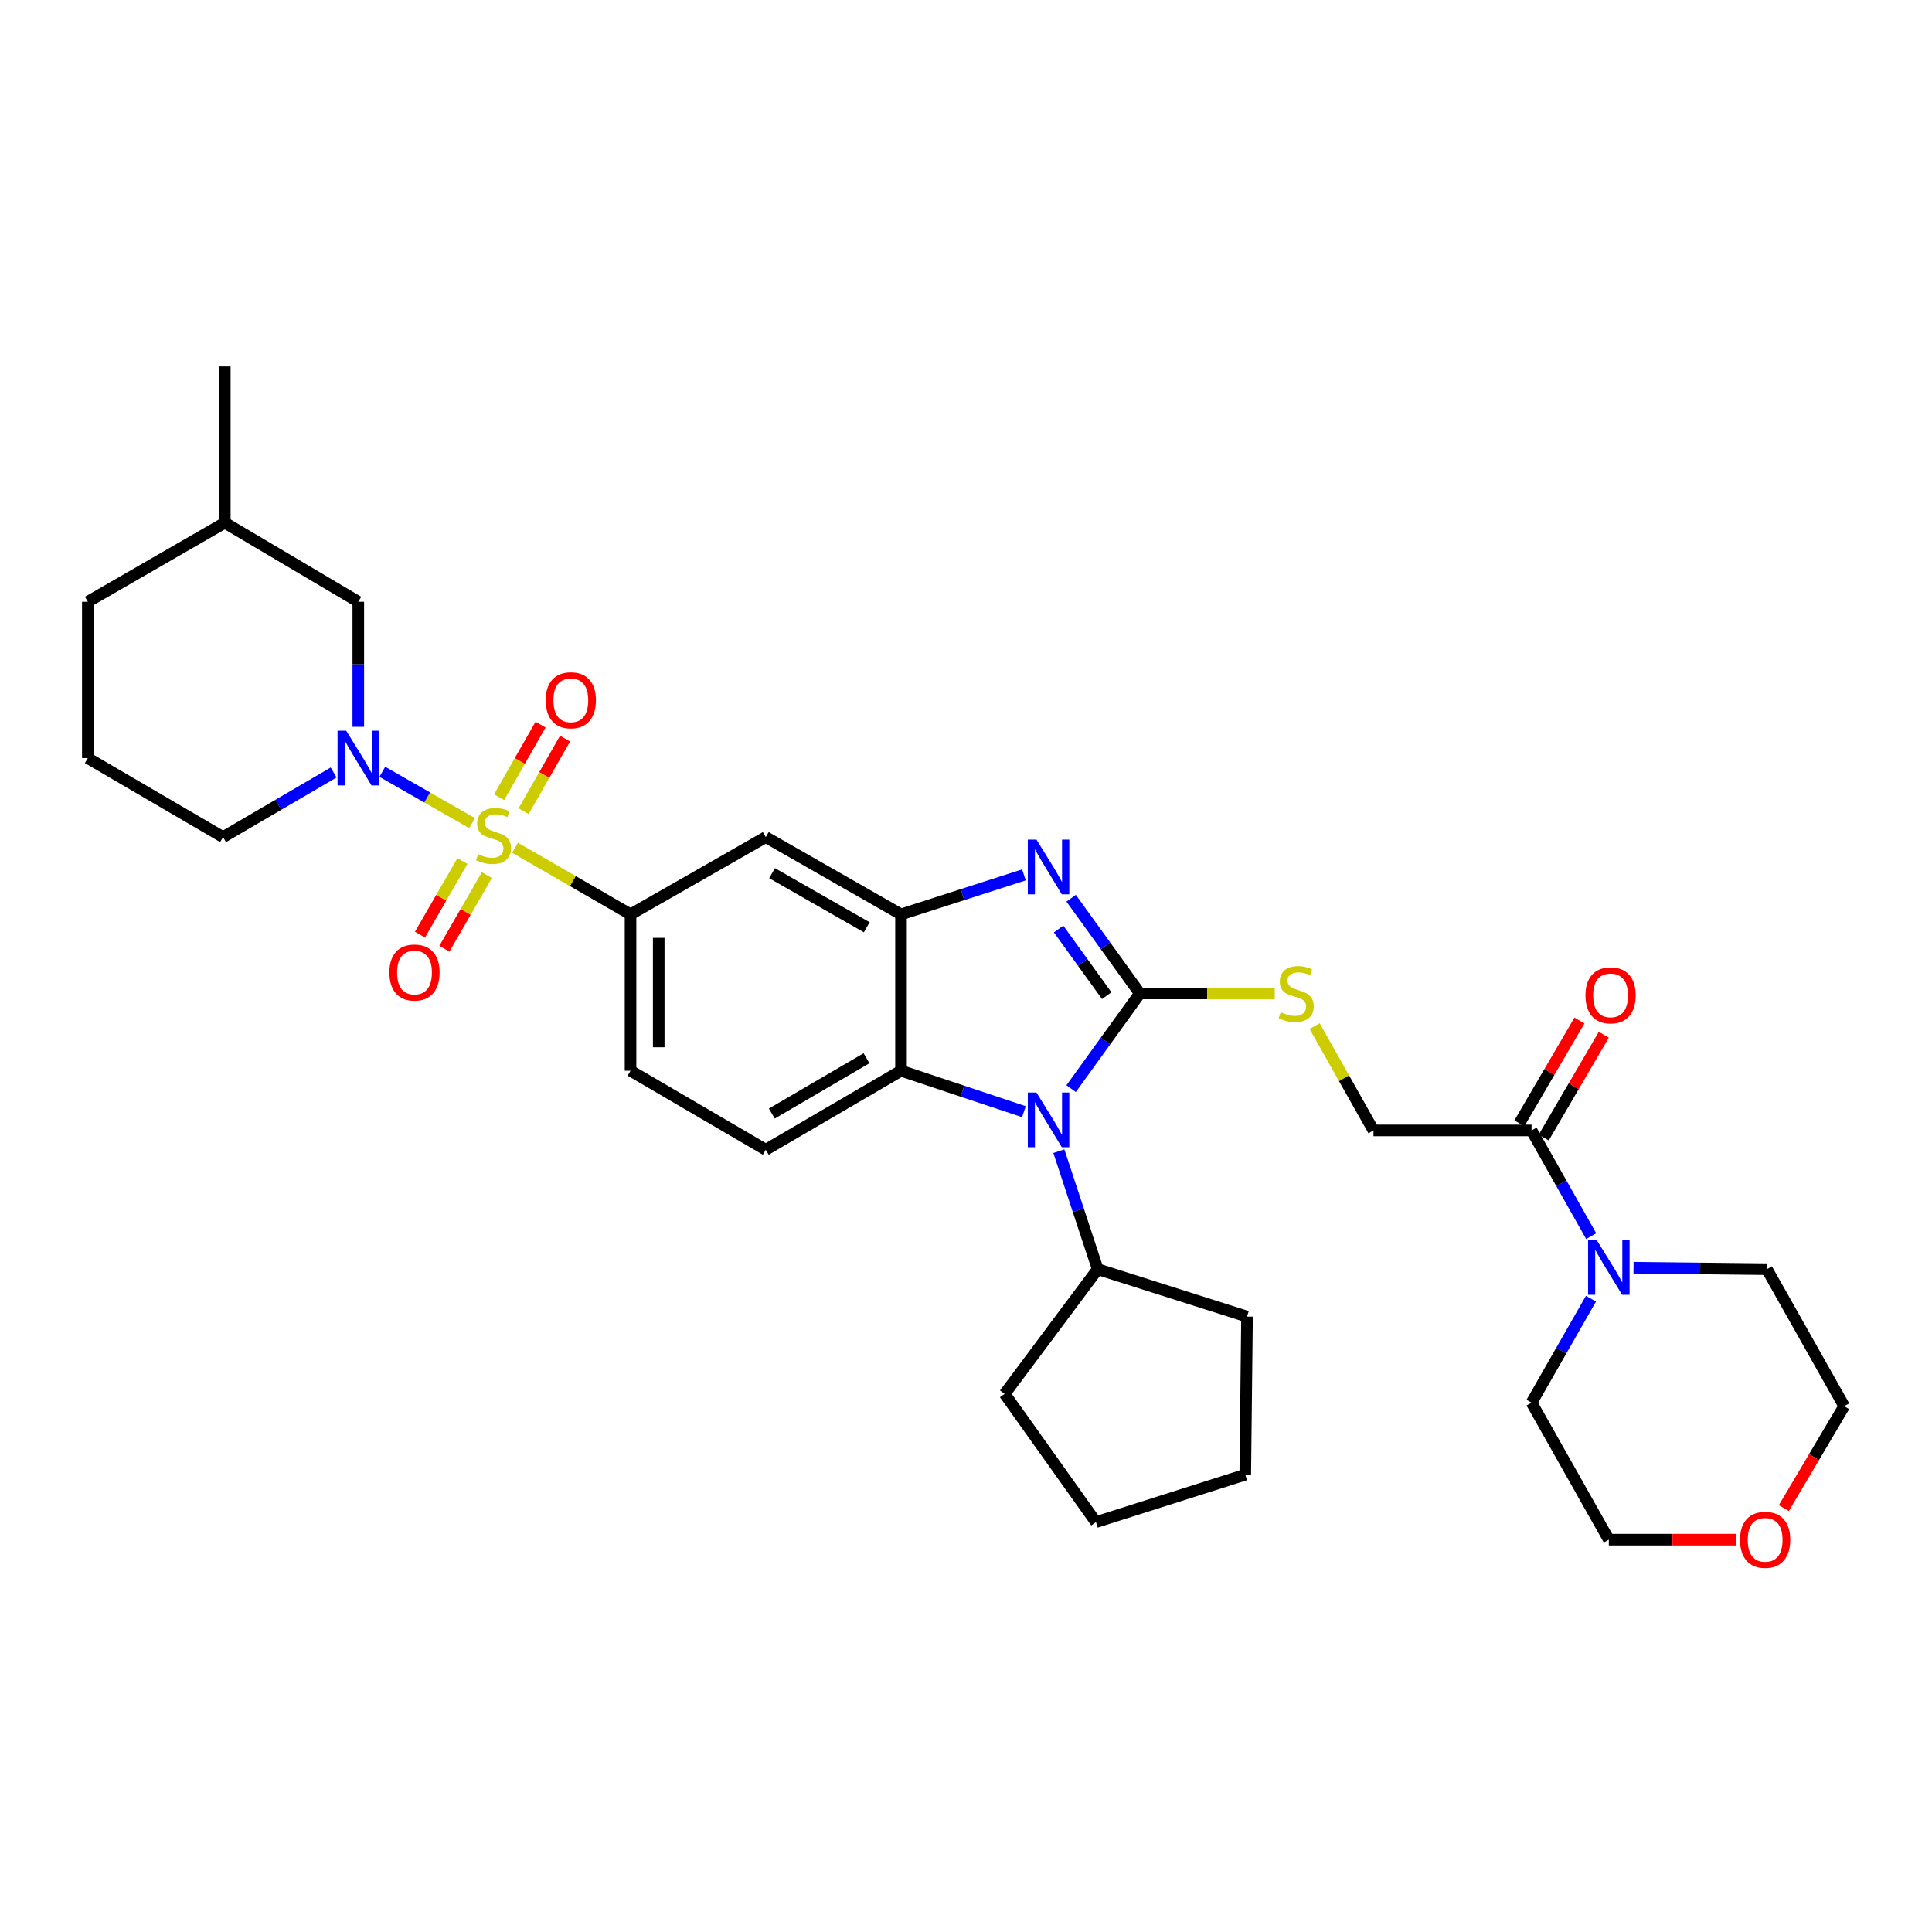 <?xml version='1.0' encoding='iso-8859-1'?>
<svg version='1.1' baseProfile='full'
              xmlns='http://www.w3.org/2000/svg'
                      xmlns:rdkit='http://www.rdkit.org/xml'
                      xmlns:xlink='http://www.w3.org/1999/xlink'
                  xml:space='preserve'
width='1000px' height='1000px' viewBox='0 0 1000 1000'>
<!-- END OF HEADER -->
<rect style='opacity:1.0;fill:#FFFFFF;stroke:none' width='1000' height='1000' x='0' y='0'> </rect>
<path class='bond-0' d='M 326.366,473.288 L 326.366,554.2' style='fill:none;fill-rule:evenodd;stroke:#000000;stroke-width:6px;stroke-linecap:butt;stroke-linejoin:miter;stroke-opacity:1' />
<path class='bond-0' d='M 340.955,485.425 L 340.955,542.063' style='fill:none;fill-rule:evenodd;stroke:#000000;stroke-width:6px;stroke-linecap:butt;stroke-linejoin:miter;stroke-opacity:1' />
<path class='bond-1' d='M 326.366,473.288 L 396.361,433.289' style='fill:none;fill-rule:evenodd;stroke:#000000;stroke-width:6px;stroke-linecap:butt;stroke-linejoin:miter;stroke-opacity:1' />
<path class='bond-2' d='M 326.366,473.288 L 296.474,456.044' style='fill:none;fill-rule:evenodd;stroke:#000000;stroke-width:6px;stroke-linecap:butt;stroke-linejoin:miter;stroke-opacity:1' />
<path class='bond-2' d='M 296.474,456.044 L 266.582,438.8' style='fill:none;fill-rule:evenodd;stroke:#CCCC00;stroke-width:6px;stroke-linecap:butt;stroke-linejoin:miter;stroke-opacity:1' />
<path class='bond-3' d='M 326.366,554.2 L 396.361,595.106' style='fill:none;fill-rule:evenodd;stroke:#000000;stroke-width:6px;stroke-linecap:butt;stroke-linejoin:miter;stroke-opacity:1' />
<path class='bond-4' d='M 396.361,595.106 L 466.364,554.2' style='fill:none;fill-rule:evenodd;stroke:#000000;stroke-width:6px;stroke-linecap:butt;stroke-linejoin:miter;stroke-opacity:1' />
<path class='bond-4' d='M 399.501,576.374 L 448.503,547.74' style='fill:none;fill-rule:evenodd;stroke:#000000;stroke-width:6px;stroke-linecap:butt;stroke-linejoin:miter;stroke-opacity:1' />
<path class='bond-5' d='M 396.361,433.289 L 466.364,473.288' style='fill:none;fill-rule:evenodd;stroke:#000000;stroke-width:6px;stroke-linecap:butt;stroke-linejoin:miter;stroke-opacity:1' />
<path class='bond-5' d='M 399.624,451.956 L 448.626,479.955' style='fill:none;fill-rule:evenodd;stroke:#000000;stroke-width:6px;stroke-linecap:butt;stroke-linejoin:miter;stroke-opacity:1' />
<path class='bond-6' d='M 244.36,426.042 L 221.124,412.766' style='fill:none;fill-rule:evenodd;stroke:#CCCC00;stroke-width:6px;stroke-linecap:butt;stroke-linejoin:miter;stroke-opacity:1' />
<path class='bond-6' d='M 221.124,412.766 L 197.889,399.489' style='fill:none;fill-rule:evenodd;stroke:#0000FF;stroke-width:6px;stroke-linecap:butt;stroke-linejoin:miter;stroke-opacity:1' />
<path class='bond-7' d='M 271.009,419.865 L 281.738,401.087' style='fill:none;fill-rule:evenodd;stroke:#CCCC00;stroke-width:6px;stroke-linecap:butt;stroke-linejoin:miter;stroke-opacity:1' />
<path class='bond-7' d='M 281.738,401.087 L 292.468,382.309' style='fill:none;fill-rule:evenodd;stroke:#FF0000;stroke-width:6px;stroke-linecap:butt;stroke-linejoin:miter;stroke-opacity:1' />
<path class='bond-7' d='M 258.341,412.627 L 269.071,393.849' style='fill:none;fill-rule:evenodd;stroke:#CCCC00;stroke-width:6px;stroke-linecap:butt;stroke-linejoin:miter;stroke-opacity:1' />
<path class='bond-7' d='M 269.071,393.849 L 279.8,375.071' style='fill:none;fill-rule:evenodd;stroke:#FF0000;stroke-width:6px;stroke-linecap:butt;stroke-linejoin:miter;stroke-opacity:1' />
<path class='bond-8' d='M 239.371,445.663 L 228.378,464.716' style='fill:none;fill-rule:evenodd;stroke:#CCCC00;stroke-width:6px;stroke-linecap:butt;stroke-linejoin:miter;stroke-opacity:1' />
<path class='bond-8' d='M 228.378,464.716 L 217.384,483.769' style='fill:none;fill-rule:evenodd;stroke:#FF0000;stroke-width:6px;stroke-linecap:butt;stroke-linejoin:miter;stroke-opacity:1' />
<path class='bond-8' d='M 252.007,452.954 L 241.014,472.007' style='fill:none;fill-rule:evenodd;stroke:#CCCC00;stroke-width:6px;stroke-linecap:butt;stroke-linejoin:miter;stroke-opacity:1' />
<path class='bond-8' d='M 241.014,472.007 L 230.021,491.06' style='fill:none;fill-rule:evenodd;stroke:#FF0000;stroke-width:6px;stroke-linecap:butt;stroke-linejoin:miter;stroke-opacity:1' />
<path class='bond-9' d='M 466.364,473.288 L 466.364,554.2' style='fill:none;fill-rule:evenodd;stroke:#000000;stroke-width:6px;stroke-linecap:butt;stroke-linejoin:miter;stroke-opacity:1' />
<path class='bond-10' d='M 466.364,473.288 L 498.174,463.065' style='fill:none;fill-rule:evenodd;stroke:#000000;stroke-width:6px;stroke-linecap:butt;stroke-linejoin:miter;stroke-opacity:1' />
<path class='bond-10' d='M 498.174,463.065 L 529.984,452.842' style='fill:none;fill-rule:evenodd;stroke:#0000FF;stroke-width:6px;stroke-linecap:butt;stroke-linejoin:miter;stroke-opacity:1' />
<path class='bond-11' d='M 466.364,554.2 L 498.171,564.803' style='fill:none;fill-rule:evenodd;stroke:#000000;stroke-width:6px;stroke-linecap:butt;stroke-linejoin:miter;stroke-opacity:1' />
<path class='bond-11' d='M 498.171,564.803 L 529.977,575.407' style='fill:none;fill-rule:evenodd;stroke:#0000FF;stroke-width:6px;stroke-linecap:butt;stroke-linejoin:miter;stroke-opacity:1' />
<path class='bond-12' d='M 554.413,563.479 L 572.205,538.841' style='fill:none;fill-rule:evenodd;stroke:#0000FF;stroke-width:6px;stroke-linecap:butt;stroke-linejoin:miter;stroke-opacity:1' />
<path class='bond-12' d='M 572.205,538.841 L 589.998,514.202' style='fill:none;fill-rule:evenodd;stroke:#000000;stroke-width:6px;stroke-linecap:butt;stroke-linejoin:miter;stroke-opacity:1' />
<path class='bond-13' d='M 548.063,595.852 L 558.121,626.392' style='fill:none;fill-rule:evenodd;stroke:#0000FF;stroke-width:6px;stroke-linecap:butt;stroke-linejoin:miter;stroke-opacity:1' />
<path class='bond-13' d='M 558.121,626.392 L 568.179,656.931' style='fill:none;fill-rule:evenodd;stroke:#000000;stroke-width:6px;stroke-linecap:butt;stroke-linejoin:miter;stroke-opacity:1' />
<path class='bond-14' d='M 589.998,514.202 L 572.205,489.563' style='fill:none;fill-rule:evenodd;stroke:#000000;stroke-width:6px;stroke-linecap:butt;stroke-linejoin:miter;stroke-opacity:1' />
<path class='bond-14' d='M 572.205,489.563 L 554.413,464.924' style='fill:none;fill-rule:evenodd;stroke:#0000FF;stroke-width:6px;stroke-linecap:butt;stroke-linejoin:miter;stroke-opacity:1' />
<path class='bond-14' d='M 572.833,515.351 L 560.378,498.104' style='fill:none;fill-rule:evenodd;stroke:#000000;stroke-width:6px;stroke-linecap:butt;stroke-linejoin:miter;stroke-opacity:1' />
<path class='bond-14' d='M 560.378,498.104 L 547.923,480.857' style='fill:none;fill-rule:evenodd;stroke:#0000FF;stroke-width:6px;stroke-linecap:butt;stroke-linejoin:miter;stroke-opacity:1' />
<path class='bond-15' d='M 589.998,514.202 L 624.903,514.202' style='fill:none;fill-rule:evenodd;stroke:#000000;stroke-width:6px;stroke-linecap:butt;stroke-linejoin:miter;stroke-opacity:1' />
<path class='bond-15' d='M 624.903,514.202 L 659.808,514.202' style='fill:none;fill-rule:evenodd;stroke:#CCCC00;stroke-width:6px;stroke-linecap:butt;stroke-linejoin:miter;stroke-opacity:1' />
<path class='bond-16' d='M 680.452,531.117 L 695.68,558.115' style='fill:none;fill-rule:evenodd;stroke:#CCCC00;stroke-width:6px;stroke-linecap:butt;stroke-linejoin:miter;stroke-opacity:1' />
<path class='bond-16' d='M 695.68,558.115 L 710.909,585.113' style='fill:none;fill-rule:evenodd;stroke:#000000;stroke-width:6px;stroke-linecap:butt;stroke-linejoin:miter;stroke-opacity:1' />
<path class='bond-17' d='M 710.909,585.113 L 792.729,585.113' style='fill:none;fill-rule:evenodd;stroke:#000000;stroke-width:6px;stroke-linecap:butt;stroke-linejoin:miter;stroke-opacity:1' />
<path class='bond-18' d='M 823.592,639.828 L 808.16,612.47' style='fill:none;fill-rule:evenodd;stroke:#0000FF;stroke-width:6px;stroke-linecap:butt;stroke-linejoin:miter;stroke-opacity:1' />
<path class='bond-18' d='M 808.16,612.47 L 792.729,585.113' style='fill:none;fill-rule:evenodd;stroke:#000000;stroke-width:6px;stroke-linecap:butt;stroke-linejoin:miter;stroke-opacity:1' />
<path class='bond-19' d='M 845.513,656.165 L 880.03,656.548' style='fill:none;fill-rule:evenodd;stroke:#0000FF;stroke-width:6px;stroke-linecap:butt;stroke-linejoin:miter;stroke-opacity:1' />
<path class='bond-19' d='M 880.03,656.548 L 914.547,656.931' style='fill:none;fill-rule:evenodd;stroke:#000000;stroke-width:6px;stroke-linecap:butt;stroke-linejoin:miter;stroke-opacity:1' />
<path class='bond-20' d='M 823.484,672.199 L 808.106,699.109' style='fill:none;fill-rule:evenodd;stroke:#0000FF;stroke-width:6px;stroke-linecap:butt;stroke-linejoin:miter;stroke-opacity:1' />
<path class='bond-20' d='M 808.106,699.109 L 792.729,726.018' style='fill:none;fill-rule:evenodd;stroke:#000000;stroke-width:6px;stroke-linecap:butt;stroke-linejoin:miter;stroke-opacity:1' />
<path class='bond-21' d='M 185.452,376.201 L 185.452,343.836' style='fill:none;fill-rule:evenodd;stroke:#0000FF;stroke-width:6px;stroke-linecap:butt;stroke-linejoin:miter;stroke-opacity:1' />
<path class='bond-21' d='M 185.452,343.836 L 185.452,311.471' style='fill:none;fill-rule:evenodd;stroke:#000000;stroke-width:6px;stroke-linecap:butt;stroke-linejoin:miter;stroke-opacity:1' />
<path class='bond-22' d='M 172.686,399.844 L 144.067,416.567' style='fill:none;fill-rule:evenodd;stroke:#0000FF;stroke-width:6px;stroke-linecap:butt;stroke-linejoin:miter;stroke-opacity:1' />
<path class='bond-22' d='M 144.067,416.567 L 115.449,433.289' style='fill:none;fill-rule:evenodd;stroke:#000000;stroke-width:6px;stroke-linecap:butt;stroke-linejoin:miter;stroke-opacity:1' />
<path class='bond-23' d='M 185.452,311.471 L 116.357,270.565' style='fill:none;fill-rule:evenodd;stroke:#000000;stroke-width:6px;stroke-linecap:butt;stroke-linejoin:miter;stroke-opacity:1' />
<path class='bond-24' d='M 116.357,270.565 L 45.455,311.471' style='fill:none;fill-rule:evenodd;stroke:#000000;stroke-width:6px;stroke-linecap:butt;stroke-linejoin:miter;stroke-opacity:1' />
<path class='bond-25' d='M 116.357,270.565 L 116.357,189.653' style='fill:none;fill-rule:evenodd;stroke:#000000;stroke-width:6px;stroke-linecap:butt;stroke-linejoin:miter;stroke-opacity:1' />
<path class='bond-26' d='M 45.455,311.471 L 45.455,392.383' style='fill:none;fill-rule:evenodd;stroke:#000000;stroke-width:6px;stroke-linecap:butt;stroke-linejoin:miter;stroke-opacity:1' />
<path class='bond-27' d='M 45.455,392.383 L 115.449,433.289' style='fill:none;fill-rule:evenodd;stroke:#000000;stroke-width:6px;stroke-linecap:butt;stroke-linejoin:miter;stroke-opacity:1' />
<path class='bond-28' d='M 568.179,656.931 L 520.003,721.471' style='fill:none;fill-rule:evenodd;stroke:#000000;stroke-width:6px;stroke-linecap:butt;stroke-linejoin:miter;stroke-opacity:1' />
<path class='bond-29' d='M 568.179,656.931 L 645.453,681.473' style='fill:none;fill-rule:evenodd;stroke:#000000;stroke-width:6px;stroke-linecap:butt;stroke-linejoin:miter;stroke-opacity:1' />
<path class='bond-30' d='M 520.003,721.471 L 567.272,787.835' style='fill:none;fill-rule:evenodd;stroke:#000000;stroke-width:6px;stroke-linecap:butt;stroke-linejoin:miter;stroke-opacity:1' />
<path class='bond-31' d='M 567.272,787.835 L 644.545,763.293' style='fill:none;fill-rule:evenodd;stroke:#000000;stroke-width:6px;stroke-linecap:butt;stroke-linejoin:miter;stroke-opacity:1' />
<path class='bond-32' d='M 644.545,763.293 L 645.453,681.473' style='fill:none;fill-rule:evenodd;stroke:#000000;stroke-width:6px;stroke-linecap:butt;stroke-linejoin:miter;stroke-opacity:1' />
<path class='bond-33' d='M 799.027,588.793 L 814.575,562.185' style='fill:none;fill-rule:evenodd;stroke:#000000;stroke-width:6px;stroke-linecap:butt;stroke-linejoin:miter;stroke-opacity:1' />
<path class='bond-33' d='M 814.575,562.185 L 830.124,535.577' style='fill:none;fill-rule:evenodd;stroke:#FF0000;stroke-width:6px;stroke-linecap:butt;stroke-linejoin:miter;stroke-opacity:1' />
<path class='bond-33' d='M 786.431,581.432 L 801.979,554.824' style='fill:none;fill-rule:evenodd;stroke:#000000;stroke-width:6px;stroke-linecap:butt;stroke-linejoin:miter;stroke-opacity:1' />
<path class='bond-33' d='M 801.979,554.824 L 817.527,528.216' style='fill:none;fill-rule:evenodd;stroke:#FF0000;stroke-width:6px;stroke-linecap:butt;stroke-linejoin:miter;stroke-opacity:1' />
<path class='bond-34' d='M 914.547,656.931 L 954.545,727.842' style='fill:none;fill-rule:evenodd;stroke:#000000;stroke-width:6px;stroke-linecap:butt;stroke-linejoin:miter;stroke-opacity:1' />
<path class='bond-35' d='M 792.729,726.018 L 832.727,796.929' style='fill:none;fill-rule:evenodd;stroke:#000000;stroke-width:6px;stroke-linecap:butt;stroke-linejoin:miter;stroke-opacity:1' />
<path class='bond-36' d='M 954.545,727.842 L 938.926,754.222' style='fill:none;fill-rule:evenodd;stroke:#000000;stroke-width:6px;stroke-linecap:butt;stroke-linejoin:miter;stroke-opacity:1' />
<path class='bond-36' d='M 938.926,754.222 L 923.307,780.602' style='fill:none;fill-rule:evenodd;stroke:#FF0000;stroke-width:6px;stroke-linecap:butt;stroke-linejoin:miter;stroke-opacity:1' />
<path class='bond-37' d='M 832.727,796.929 L 865.672,796.929' style='fill:none;fill-rule:evenodd;stroke:#000000;stroke-width:6px;stroke-linecap:butt;stroke-linejoin:miter;stroke-opacity:1' />
<path class='bond-37' d='M 865.672,796.929 L 898.617,796.929' style='fill:none;fill-rule:evenodd;stroke:#FF0000;stroke-width:6px;stroke-linecap:butt;stroke-linejoin:miter;stroke-opacity:1' />
<path  class='atom-4' d='M 247.455 442.102
Q 247.775 442.222, 249.095 442.782
Q 250.415 443.342, 251.855 443.702
Q 253.335 444.022, 254.775 444.022
Q 257.455 444.022, 259.015 442.742
Q 260.575 441.422, 260.575 439.142
Q 260.575 437.582, 259.775 436.622
Q 259.015 435.662, 257.815 435.142
Q 256.615 434.622, 254.615 434.022
Q 252.095 433.262, 250.575 432.542
Q 249.095 431.822, 248.015 430.302
Q 246.975 428.782, 246.975 426.222
Q 246.975 422.662, 249.375 420.462
Q 251.815 418.262, 256.615 418.262
Q 259.895 418.262, 263.615 419.822
L 262.695 422.902
Q 259.295 421.502, 256.735 421.502
Q 253.975 421.502, 252.455 422.662
Q 250.935 423.782, 250.975 425.742
Q 250.975 427.262, 251.735 428.182
Q 252.535 429.102, 253.655 429.622
Q 254.815 430.142, 256.735 430.742
Q 259.295 431.542, 260.815 432.342
Q 262.335 433.142, 263.415 434.782
Q 264.535 436.382, 264.535 439.142
Q 264.535 443.062, 261.895 445.182
Q 259.295 447.262, 254.935 447.262
Q 252.415 447.262, 250.495 446.702
Q 248.615 446.182, 246.375 445.262
L 247.455 442.102
' fill='#CCCC00'/>
<path  class='atom-5' d='M 282.454 362.459
Q 282.454 355.659, 285.814 351.859
Q 289.174 348.059, 295.454 348.059
Q 301.734 348.059, 305.094 351.859
Q 308.454 355.659, 308.454 362.459
Q 308.454 369.339, 305.054 373.259
Q 301.654 377.139, 295.454 377.139
Q 289.214 377.139, 285.814 373.259
Q 282.454 369.379, 282.454 362.459
M 295.454 373.939
Q 299.774 373.939, 302.094 371.059
Q 304.454 368.139, 304.454 362.459
Q 304.454 356.899, 302.094 354.099
Q 299.774 351.259, 295.454 351.259
Q 291.134 351.259, 288.774 354.059
Q 286.454 356.859, 286.454 362.459
Q 286.454 368.179, 288.774 371.059
Q 291.134 373.939, 295.454 373.939
' fill='#FF0000'/>
<path  class='atom-6' d='M 201.541 503.372
Q 201.541 496.572, 204.901 492.772
Q 208.261 488.972, 214.541 488.972
Q 220.821 488.972, 224.181 492.772
Q 227.541 496.572, 227.541 503.372
Q 227.541 510.252, 224.141 514.172
Q 220.741 518.052, 214.541 518.052
Q 208.301 518.052, 204.901 514.172
Q 201.541 510.292, 201.541 503.372
M 214.541 514.852
Q 218.861 514.852, 221.181 511.972
Q 223.541 509.052, 223.541 503.372
Q 223.541 497.812, 221.181 495.012
Q 218.861 492.172, 214.541 492.172
Q 210.221 492.172, 207.861 494.972
Q 205.541 497.772, 205.541 503.372
Q 205.541 509.092, 207.861 511.972
Q 210.221 514.852, 214.541 514.852
' fill='#FF0000'/>
<path  class='atom-9' d='M 536.47 565.498
L 545.75 580.498
Q 546.67 581.978, 548.15 584.658
Q 549.63 587.338, 549.71 587.498
L 549.71 565.498
L 553.47 565.498
L 553.47 593.818
L 549.59 593.818
L 539.63 577.418
Q 538.47 575.498, 537.23 573.298
Q 536.03 571.098, 535.67 570.418
L 535.67 593.818
L 531.99 593.818
L 531.99 565.498
L 536.47 565.498
' fill='#0000FF'/>
<path  class='atom-11' d='M 536.47 434.586
L 545.75 449.586
Q 546.67 451.066, 548.15 453.746
Q 549.63 456.426, 549.71 456.586
L 549.71 434.586
L 553.47 434.586
L 553.47 462.906
L 549.59 462.906
L 539.63 446.506
Q 538.47 444.586, 537.23 442.386
Q 536.03 440.186, 535.67 439.506
L 535.67 462.906
L 531.99 462.906
L 531.99 434.586
L 536.47 434.586
' fill='#0000FF'/>
<path  class='atom-12' d='M 662.91 523.922
Q 663.23 524.042, 664.55 524.602
Q 665.87 525.162, 667.31 525.522
Q 668.79 525.842, 670.23 525.842
Q 672.91 525.842, 674.47 524.562
Q 676.03 523.242, 676.03 520.962
Q 676.03 519.402, 675.23 518.442
Q 674.47 517.482, 673.27 516.962
Q 672.07 516.442, 670.07 515.842
Q 667.55 515.082, 666.03 514.362
Q 664.55 513.642, 663.47 512.122
Q 662.43 510.602, 662.43 508.042
Q 662.43 504.482, 664.83 502.282
Q 667.27 500.082, 672.07 500.082
Q 675.35 500.082, 679.07 501.642
L 678.15 504.722
Q 674.75 503.322, 672.19 503.322
Q 669.43 503.322, 667.91 504.482
Q 666.39 505.602, 666.43 507.562
Q 666.43 509.082, 667.19 510.002
Q 667.99 510.922, 669.11 511.442
Q 670.27 511.962, 672.19 512.562
Q 674.75 513.362, 676.27 514.162
Q 677.79 514.962, 678.87 516.602
Q 679.99 518.202, 679.99 520.962
Q 679.99 524.882, 677.35 527.002
Q 674.75 529.082, 670.39 529.082
Q 667.87 529.082, 665.95 528.522
Q 664.07 528.002, 661.83 527.082
L 662.91 523.922
' fill='#CCCC00'/>
<path  class='atom-14' d='M 826.467 641.863
L 835.747 656.863
Q 836.667 658.343, 838.147 661.023
Q 839.627 663.703, 839.707 663.863
L 839.707 641.863
L 843.467 641.863
L 843.467 670.183
L 839.587 670.183
L 829.627 653.783
Q 828.467 651.863, 827.227 649.663
Q 826.027 647.463, 825.667 646.783
L 825.667 670.183
L 821.987 670.183
L 821.987 641.863
L 826.467 641.863
' fill='#0000FF'/>
<path  class='atom-15' d='M 179.192 378.223
L 188.472 393.223
Q 189.392 394.703, 190.872 397.383
Q 192.352 400.063, 192.432 400.223
L 192.432 378.223
L 196.192 378.223
L 196.192 406.543
L 192.312 406.543
L 182.352 390.143
Q 181.192 388.223, 179.952 386.023
Q 178.752 383.823, 178.392 383.143
L 178.392 406.543
L 174.712 406.543
L 174.712 378.223
L 179.192 378.223
' fill='#0000FF'/>
<path  class='atom-30' d='M 820.635 515.19
Q 820.635 508.39, 823.995 504.59
Q 827.355 500.79, 833.635 500.79
Q 839.915 500.79, 843.275 504.59
Q 846.635 508.39, 846.635 515.19
Q 846.635 522.07, 843.235 525.99
Q 839.835 529.87, 833.635 529.87
Q 827.395 529.87, 823.995 525.99
Q 820.635 522.11, 820.635 515.19
M 833.635 526.67
Q 837.955 526.67, 840.275 523.79
Q 842.635 520.87, 842.635 515.19
Q 842.635 509.63, 840.275 506.83
Q 837.955 503.99, 833.635 503.99
Q 829.315 503.99, 826.955 506.79
Q 824.635 509.59, 824.635 515.19
Q 824.635 520.91, 826.955 523.79
Q 829.315 526.67, 833.635 526.67
' fill='#FF0000'/>
<path  class='atom-33' d='M 900.639 797.009
Q 900.639 790.209, 903.999 786.409
Q 907.359 782.609, 913.639 782.609
Q 919.919 782.609, 923.279 786.409
Q 926.639 790.209, 926.639 797.009
Q 926.639 803.889, 923.239 807.809
Q 919.839 811.689, 913.639 811.689
Q 907.399 811.689, 903.999 807.809
Q 900.639 803.929, 900.639 797.009
M 913.639 808.489
Q 917.959 808.489, 920.279 805.609
Q 922.639 802.689, 922.639 797.009
Q 922.639 791.449, 920.279 788.649
Q 917.959 785.809, 913.639 785.809
Q 909.319 785.809, 906.959 788.609
Q 904.639 791.409, 904.639 797.009
Q 904.639 802.729, 906.959 805.609
Q 909.319 808.489, 913.639 808.489
' fill='#FF0000'/>
</svg>
